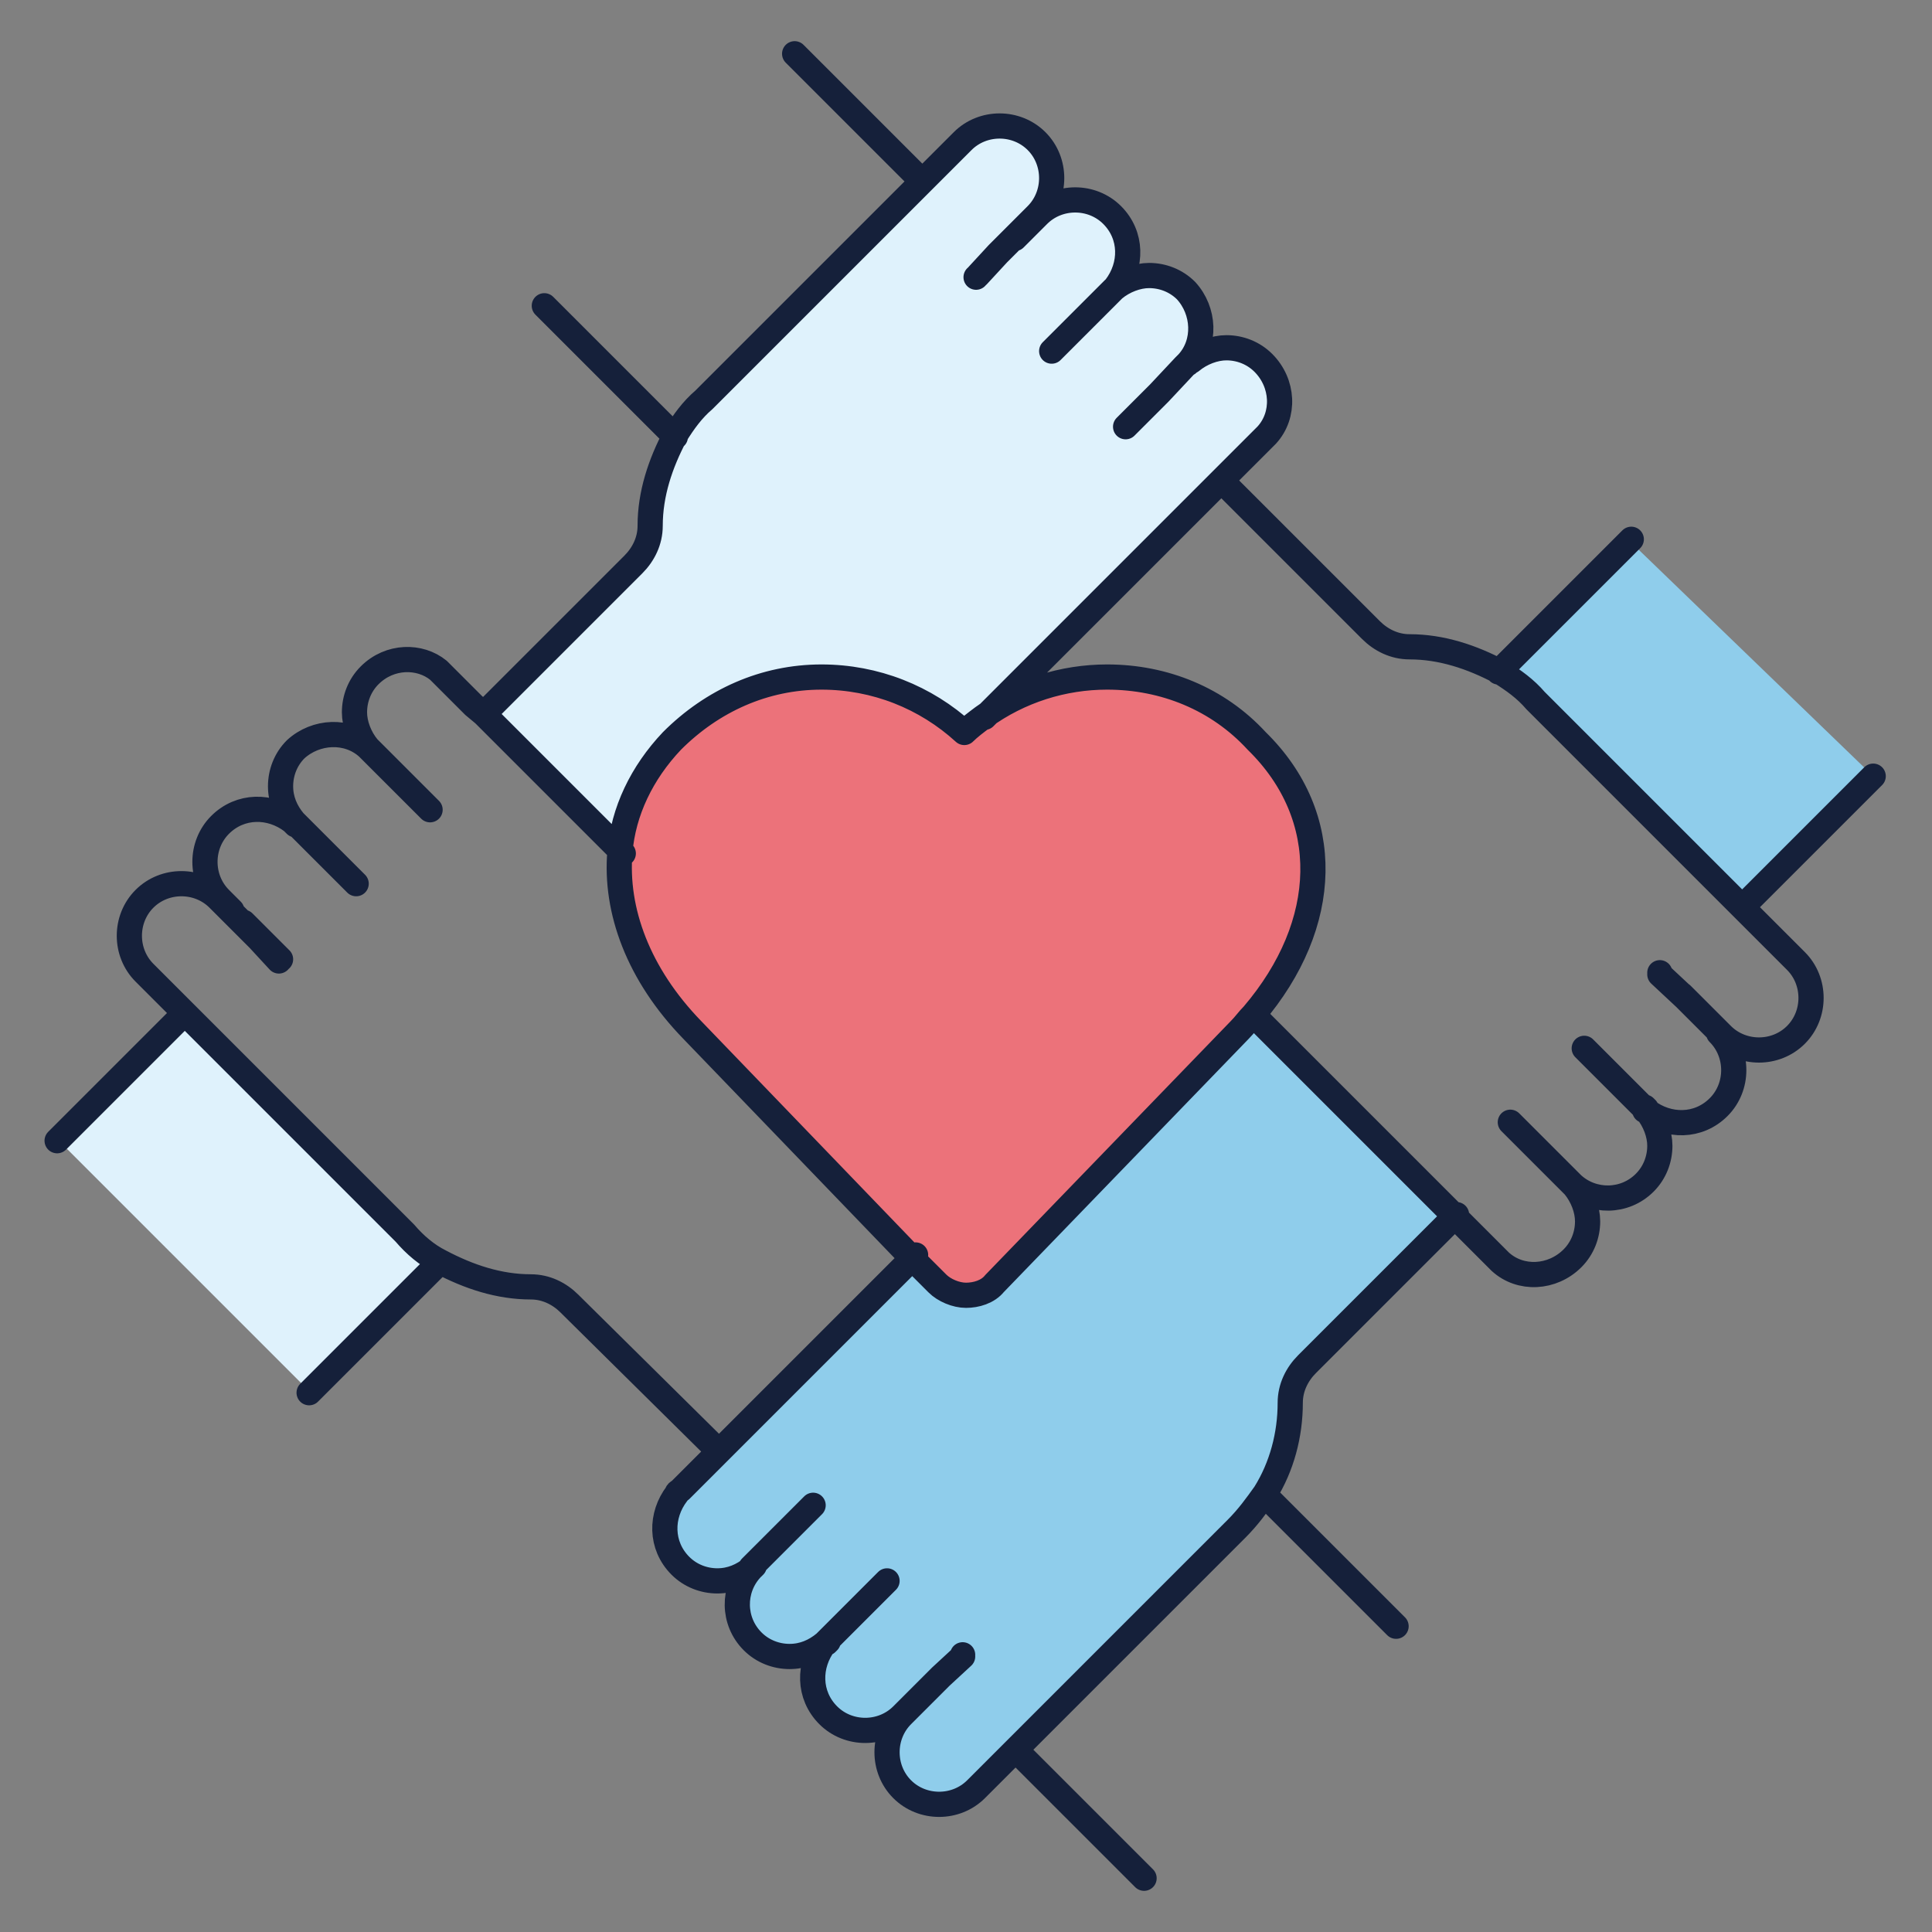 <?xml version="1.0" encoding="utf-8"?>
<!-- Generator: Adobe Illustrator 22.0.1, SVG Export Plug-In . SVG Version: 6.00 Build 0)  -->
<svg version="1.1" id="Layer_1" xmlns="http://www.w3.org/2000/svg" xmlns:xlink="http://www.w3.org/1999/xlink" x="0px" y="0px"
	 viewBox="0 0 115 115" style="enable-background:new 0 0 115 115;" xml:space="preserve">
<rect x="0" y="0" width="115" height="115" fill="#808080" stroke="none"/>
<style type="text/css">
	.st0{fill:#EC727A;}
	.st1{fill:#8FCDEB;}
	.st2{fill:#DFF2FC;}
	.st3{fill:none;stroke:#15203A;stroke-width:1.5;stroke-linecap:round;stroke-linejoin:round;stroke-miterlimit:10;}
</style>
<g>
	<path class="st0" d="M57.5,43.6c0,0-6.3-5.7-13.6-2c-7.3,3.7-8.9,10.3-5.4,15.9c3.5,5.6,17.8,19.4,17.8,19.4s1.4,1.4,2.8,0
		c1.4-1.4,17.6-19.4,17.6-19.4s4-7.5-1.4-13.1C69.9,38.8,63.8,39,57.5,43.6"/>
	<path class="st1" d="M111.5,46.2l-7.8,7.8l-0.2-0.2L91.4,41.6C90.7,41,90,40.4,89.2,40l7.8-7.8L111.5,46.2z"/>
	<path class="st1" d="M49.2,97.8c-0.6,0.5-1.4,0.8-2.1,0.8c-0.8,0-1.6-0.3-2.2-0.9c-1.2-1.2-1.2-3.1-0.1-4.3h0c0,0,0,0,0,0
		c0,0,0,0,0,0c-0.6,0.5-1.3,0.8-2.1,0.8c-0.8,0-1.6-0.3-2.2-0.9c-1.2-1.2-1.2-3-0.2-4.3c0-0.1,0.1-0.1,0.2-0.2l1.7-1.7l0.2-0.2
		l0.6-0.6h0l11.5-11.5l0,0l1.5,1.5c0.4,0.5,1.1,0.7,1.7,0.7c0.6,0,1.3-0.3,1.7-0.7l14.6-15.1c0.3-0.3,0.5-0.6,0.8-0.9l2.7,2.7
		l9.3,9.3l0,0l-8.8,8.8l-0.1,0.1c-0.6,0.6-1,1.4-1,2.3c0,1.9-0.6,3.7-1.5,5.4c-0.5,0.8-1,1.5-1.7,2.1l-12.2,12.2l-0.9,0.9h0v0
		l-2.4,2.4c-0.6,0.6-1.4,0.9-2.2,0.9c-0.8,0-1.6-0.3-2.2-0.9c-1.2-1.2-1.2-3.2,0-4.4c-0.6,0.6-1.4,0.9-2.2,0.9
		c-0.8,0-1.6-0.3-2.2-0.9C48.1,101,48.1,99.1,49.2,97.8C49.1,97.8,49.2,97.8,49.2,97.8L49.2,97.8z"/>
	<path class="st2" d="M26.2,75L26.2,75l-7.8,7.8L3.5,67.9l7.6-7.6l0,0l0.9,0.9l12.2,12.2C24.7,74,25.5,74.6,26.2,75"/>
	<path class="st2" d="M61.7,12.9L61.7,12.9L61.7,12.9l-1.3,1.3l-0.1,0.1L61.7,12.9L61.7,12.9z M70.7,21.6
		C70.8,21.6,70.8,21.6,70.7,21.6c0.6-0.5,1.3-0.8,2.1-0.8c0.8,0,1.6,0.3,2.2,0.9c1.2,1.2,1.2,3,0.2,4.3c-0.1,0.1-0.1,0.1-0.2,0.2
		l-1.7,1.7L73.2,28l-0.6,0.6L58.6,42.7c-0.4,0.3-0.7,0.6-1.1,0.9c-2.3-2.1-5.3-3.3-8.5-3.3c-3.4,0-6.6,1.3-8.9,3.8
		c-1.9,1.9-2.9,4.2-3.1,6.6l-8.1-8.1l0,0l8.8-8.8l0.1-0.1c0.6-0.6,1-1.4,1-2.3c0-1.9,0.6-3.7,1.5-5.4c0.5-0.8,1-1.5,1.7-2.1L54,11.7
		l0.9-0.9v0l2.4-2.4c0.6-0.6,1.4-0.9,2.2-0.9c0.8,0,1.6,0.3,2.2,0.9c1.2,1.2,1.2,3.2,0,4.4c0.6-0.6,1.4-0.9,2.2-0.9
		c0.8,0,1.6,0.3,2.2,0.9c1.2,1.2,1.2,3,0.2,4.3c0,0,0,0,0,0c0.6-0.5,1.3-0.8,2.1-0.8c0.8,0,1.6,0.3,2.2,0.9
		C71.8,18.5,71.8,20.4,70.7,21.6"/>
	<path class="st3" d="M74.6,60.4c-0.3,0.3-0.5,0.6-0.8,0.9L59.2,76.4c-0.4,0.5-1.1,0.7-1.7,0.7c-0.6,0-1.3-0.3-1.7-0.7l-1.5-1.5
		L41.2,61.3c-3.2-3.3-4.6-7.1-4.3-10.6c0.2-2.4,1.3-4.7,3.1-6.6c2.4-2.4,5.5-3.8,8.9-3.8c3.2,0,6.2,1.2,8.5,3.3
		c0.3-0.3,0.7-0.6,1.1-0.9c2.2-1.6,4.8-2.4,7.4-2.4c3.4,0,6.6,1.3,8.9,3.8C79.4,48.6,79.2,55,74.6,60.4z M72.7,28.6l8.8,8.8l0.1,0.1
		c0.6,0.6,1.4,1,2.3,1c1.9,0,3.7,0.6,5.4,1.5c0.8,0.5,1.5,1,2.1,1.7l12.2,12.2l0.2,0.2l0.7,0.7l2.4,2.4c0.6,0.6,0.9,1.4,0.9,2.2
		c0,0.8-0.3,1.6-0.9,2.2c-1.2,1.2-3.2,1.2-4.4,0l-1.3-1.3l0,0l0,0l-0.9-0.9L98.8,58 M74.6,60.4l2.7,2.7 M74.6,60.4L74.6,60.4
		 M77.3,63.1l9.3,9.3l0,0l0.6,0.6l0.2,0.2l1.7,1.7c0.1,0.1,0.1,0.1,0.2,0.2c1.2,1.1,3.1,1,4.3-0.2c0.6-0.6,0.9-1.4,0.9-2.2
		c0-0.7-0.3-1.5-0.8-2.1c0,0,0,0,0,0v0c0,0,0,0,0,0l0,0c0,0-0.1-0.1-0.1-0.1 M89.9,66.8l2,2l1.6,1.6c0,0,0.1,0.1,0.1,0.1 M93.6,70.5
		c1.2,1.1,3.1,1.1,4.3-0.1c0.6-0.6,0.9-1.4,0.9-2.2c0-0.7-0.3-1.5-0.8-2.1c0,0,0,0,0,0v0c0,0-0.1-0.1-0.1-0.1l-1.4-1.4l-2.2-2.2
		 M98.8,57.9L98.8,57.9 M100.1,59.2l0.9,0.9 M102.3,61.5c0.6,0.6,0.9,1.4,0.9,2.2c0,0.8-0.3,1.6-0.9,2.2c-1.2,1.2-3,1.2-4.3,0.2
		c0,0,0,0-0.1,0 M98,66c0,0-0.1-0.1-0.1-0.1 M47.3,3.2l7.6,7.6 M32.4,18.2l7.8,7.8 M57.3,98.6L56,99.8l-0.9,0.9l-1.4,1.4
		c-1.2,1.2-1.2,3.2,0,4.4c0.6,0.6,1.4,0.9,2.2,0.9c0.8,0,1.6-0.3,2.2-0.9l2.4-2.4v0h0l0.9-0.9l12.2-12.2c0.7-0.7,1.2-1.4,1.7-2.1
		c1-1.6,1.5-3.5,1.5-5.4c0-0.9,0.4-1.7,1-2.3l0.1-0.1l8.8-8.8 M44.9,93.2L44.9,93.2c0,0-0.1,0.1-0.1,0.1l0,0v0h0c0,0,0,0,0,0
		c0,0,0,0,0,0c-0.6,0.5-1.3,0.8-2.1,0.8c-0.8,0-1.6-0.3-2.2-0.9c-1.2-1.2-1.2-3-0.2-4.3c0-0.1,0.1-0.1,0.2-0.2l1.7-1.7l0.2-0.2
		l0.6-0.6h0l11.5-11.5 M48.4,89.6l-2,2l-1.6,1.6c0,0-0.1,0.1-0.1,0.1 M44.7,93.4c-1.1,1.2-1.1,3.1,0.1,4.3c0.6,0.6,1.4,0.9,2.2,0.9
		c0.8,0,1.5-0.3,2.1-0.8c0,0,0,0,0,0c0,0,0.1-0.1,0.1-0.1l1.4-1.4l2.2-2.2 M57.3,98.5L57.3,98.5 M53.7,102.1
		c-0.6,0.6-1.4,0.9-2.2,0.9c-0.8,0-1.6-0.3-2.2-0.9c-1.2-1.2-1.2-3-0.2-4.3c0,0,0,0,0.1-0.1v0 M49.2,97.8c0,0,0.1-0.1,0.1-0.1
		 M97.1,32.1L89.2,40 M103.7,54L103.7,54l7.8-7.8 M42.8,86.4L42.8,86.4L34,77.7l-0.1-0.1c-0.6-0.6-1.4-1-2.3-1
		c-1.9,0-3.7-0.6-5.4-1.5c-0.8-0.4-1.5-1-2.1-1.7L11.9,61.2L11,60.3l0,0l-2.4-2.4c-0.6-0.6-0.9-1.4-0.9-2.2c0-0.8,0.3-1.6,0.9-2.2
		c1.2-1.2,3.2-1.2,4.4,0c0,0,0,0,0,0h0l0.7,0.7l0.7,0.7l0.1,0.1l0.9,0.9l1.2,1.3 M37.1,50.8l-0.2-0.2l-8.1-8.1l0,0L28.2,42l-0.2-0.2
		l-1.7-1.7c-0.1-0.1-0.1-0.1-0.2-0.2C25,39,23.2,39,22,40.2c-0.6,0.6-0.9,1.4-0.9,2.2c0,0.7,0.3,1.5,0.8,2.1c0,0,0,0,0,0
		c0,0,0,0,0,0v0c0,0,0,0,0,0l0,0c0,0,0.1,0.1,0.1,0.1 M25.6,48.2l-2-2L22,44.6c0,0-0.1-0.1-0.1-0.1 M21.9,44.5L21.9,44.5L21.9,44.5
		 M21.9,44.5c-1.2-1.1-3.1-1-4.3,0.1c-0.6,0.6-0.9,1.4-0.9,2.2c0,0.8,0.3,1.5,0.8,2.1c0,0,0.1,0.1,0.1,0.1l1.4,1.4l2.2,2.2
		 M16.7,57.1L16.7,57.1l-2.2-2.2 M13.8,54.2l-0.7-0.7 M13.1,53.5c-0.6-0.6-0.9-1.4-0.9-2.2c0-0.8,0.3-1.6,0.9-2.2
		c1.2-1.2,3-1.2,4.3-0.2c0,0,0,0,0.1,0.1c0,0,0.1,0.1,0.1,0.1 M68.1,111.8l-7.6-7.6 M83.1,96.8L75.3,89 M28.8,42.5l8.8-8.8l0.1-0.1
		c0.6-0.6,1-1.4,1-2.3c0-1.9,0.6-3.7,1.5-5.4c0.5-0.8,1-1.5,1.7-2.1L54,11.7l0.9-0.9v0l2.4-2.4c0.6-0.6,1.4-0.9,2.2-0.9
		c0.8,0,1.6,0.3,2.2,0.9c1.2,1.2,1.2,3.2,0,4.4c0,0,0,0,0,0l0,0l-1.4,1.4l-0.9,0.9l-1.2,1.3 M70.7,21.6L70.7,21.6
		C70.7,21.6,70.7,21.7,70.7,21.6L70.7,21.6c0,0-0.1,0.1-0.1,0.1 M58.6,42.7l14.1-14.1l0.6-0.6l0.2-0.2l1.7-1.7
		c0.1-0.1,0.1-0.1,0.2-0.2c1.1-1.2,1-3.1-0.2-4.3c-0.6-0.6-1.4-0.9-2.2-0.9c-0.7,0-1.5,0.3-2.1,0.8c0,0,0,0,0,0c0,0,0,0,0,0
		c0,0,0,0,0,0v0h0 M67,25.4l2-2l1.5-1.6c0,0,0.1-0.1,0.1-0.1 M70.7,21.6c1.1-1.2,1-3.1-0.1-4.3c-0.6-0.6-1.4-0.9-2.2-0.9
		c-0.7,0-1.5,0.3-2.1,0.8c0,0,0,0,0,0h0c0,0-0.1,0.1-0.1,0.1l-1.4,1.4l-2.2,2.2 M58.1,16.5L58.1,16.5 M60.4,14.2L60.4,14.2l1.4-1.4
		v0h0 M61.8,12.8c0.6-0.6,1.4-0.9,2.2-0.9c0.8,0,1.6,0.3,2.2,0.9c1.2,1.2,1.2,3,0.2,4.3c0,0,0,0,0,0 M66.3,17.2c0,0-0.1,0.1-0.1,0.1
		 M3.4,67.9l7.6-7.6 M18.4,82.9l7.8-7.8"/>
</g>
</svg>
